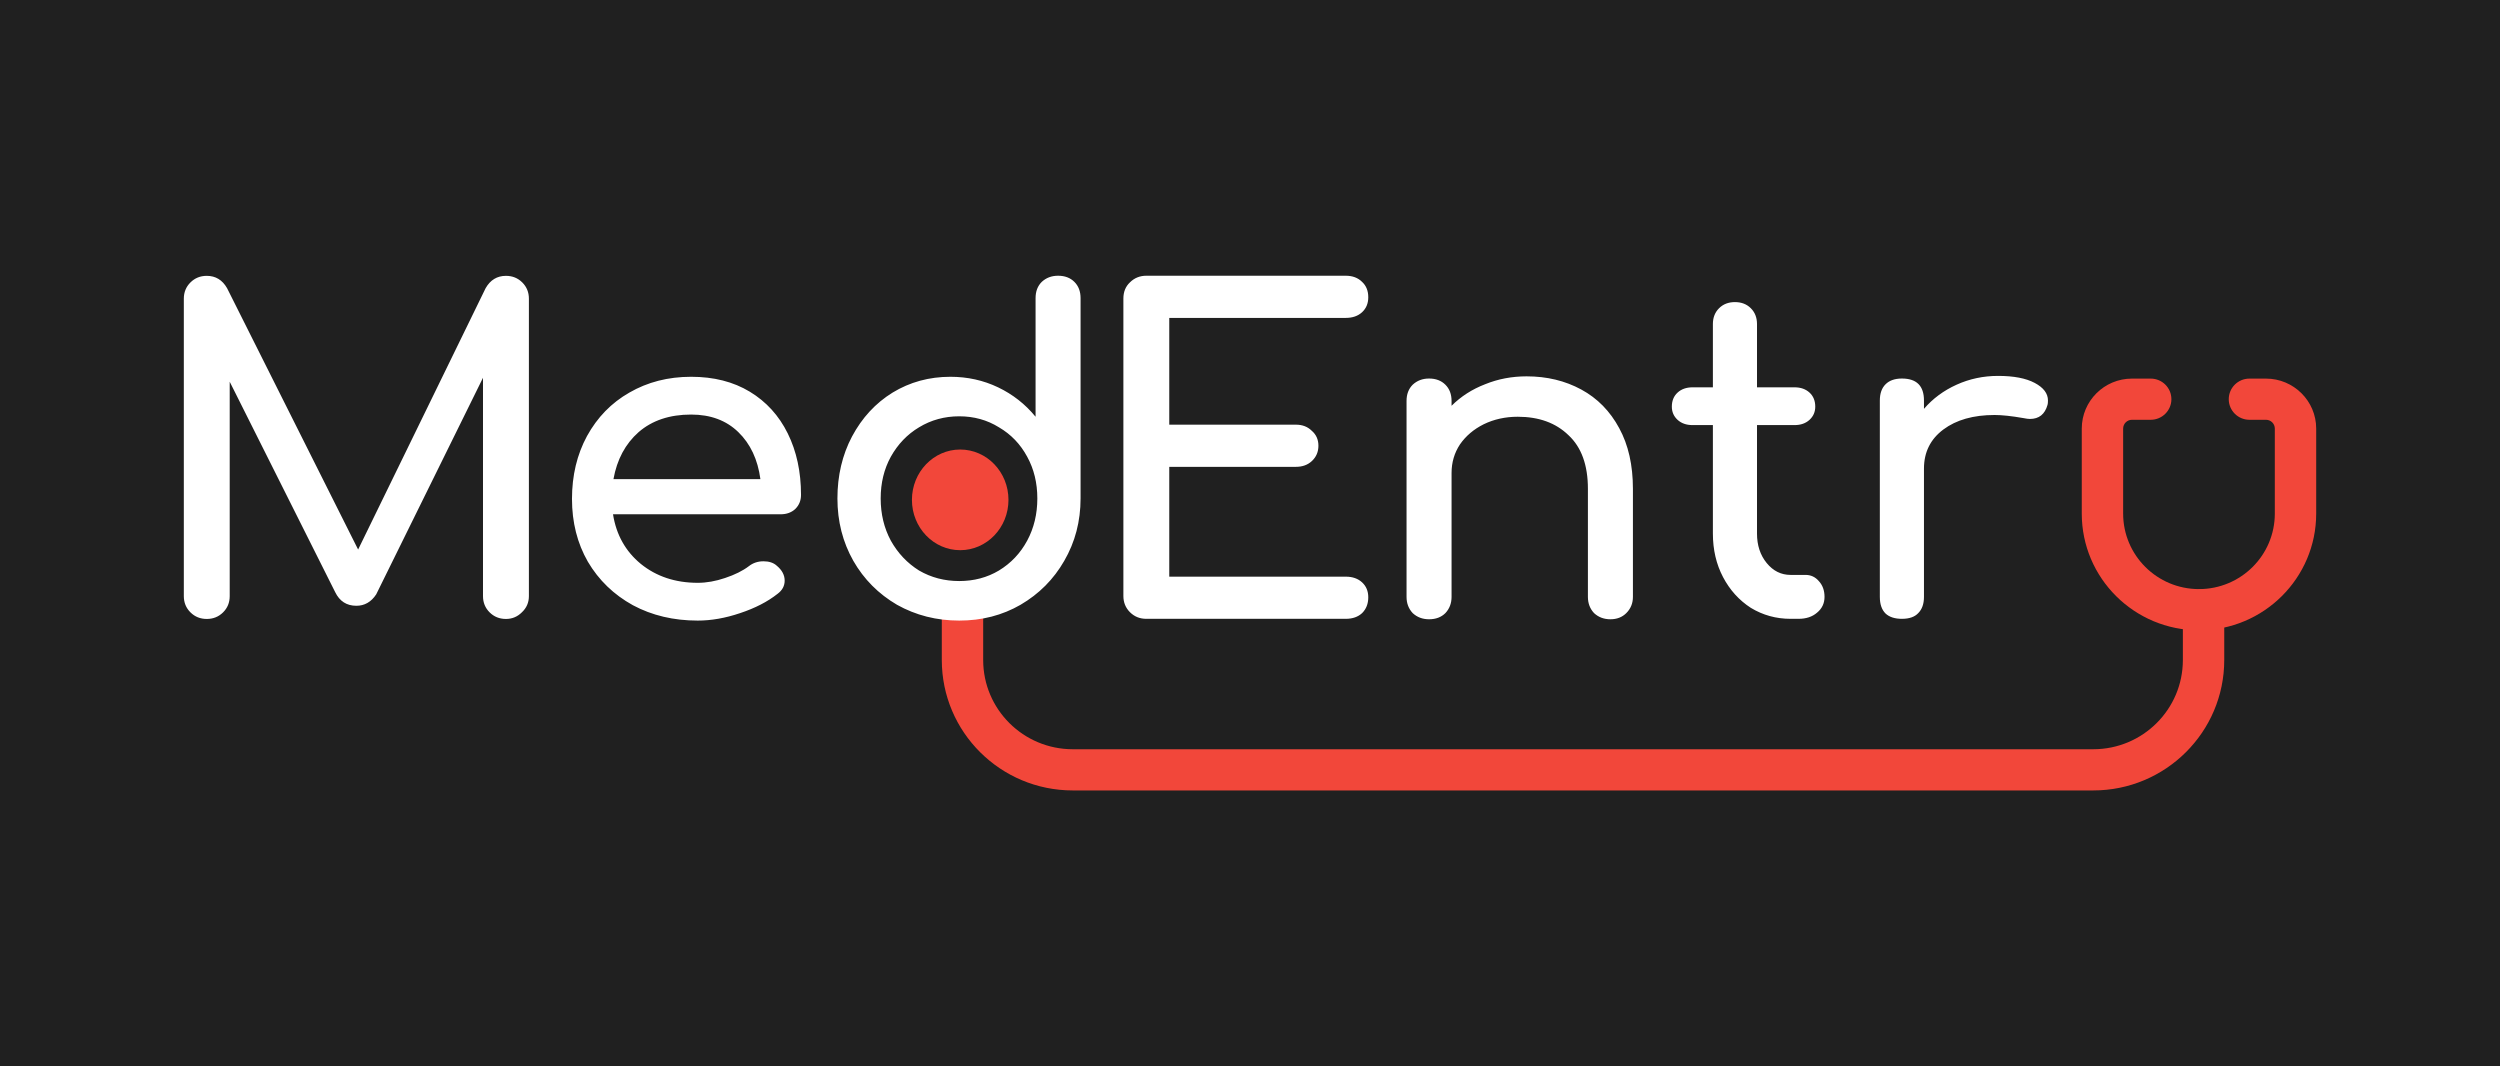 <svg width="136" height="58" viewBox="0 0 136 58" fill="none" xmlns="http://www.w3.org/2000/svg">
<rect width="136" height="58" fill="#202020"/>
<path fill-rule="evenodd" clip-rule="evenodd" d="M113.248 23.316C113.248 21.814 114.471 20.596 115.98 20.596H116.999C117.62 20.596 118.124 21.097 118.124 21.716C118.124 22.335 117.62 22.836 116.999 22.836H115.98C115.714 22.836 115.499 23.051 115.499 23.316V27.939C115.499 30.208 117.346 32.047 119.624 32.047C121.903 32.047 123.75 30.208 123.75 27.939V23.316C123.75 23.051 123.535 22.836 123.269 22.836H122.369C121.748 22.836 121.244 22.335 121.244 21.716C121.244 21.097 121.748 20.596 122.369 20.596H123.269C124.777 20.596 126.001 21.814 126.001 23.316V27.939C126.001 31.445 123.146 34.287 119.624 34.287C116.103 34.287 113.248 31.445 113.248 27.939V23.316Z" fill="#F2473A"/>
<ellipse cx="52.235" cy="27.192" rx="2.626" ry="2.738" fill="#F2473A"/>
<path fill-rule="evenodd" clip-rule="evenodd" d="M52.36 32.046C52.981 32.046 53.485 32.548 53.485 33.167V35.905C53.485 38.586 55.668 40.759 58.361 40.759H113.872C116.565 40.759 118.748 38.586 118.748 35.905V33.167C118.748 32.548 119.252 32.046 119.873 32.046C120.495 32.046 120.999 32.548 120.999 33.167V35.905C120.999 39.823 117.808 43 113.872 43H58.361C54.425 43 51.234 39.823 51.234 35.905V33.167C51.234 32.548 51.738 32.046 52.36 32.046Z" fill="#F2473A"/>
<path fill-rule="evenodd" clip-rule="evenodd" d="M58.447 15.335C58.223 15.111 57.927 15 57.559 15C57.207 15 56.911 15.111 56.671 15.335C56.447 15.558 56.335 15.852 56.335 16.219V22.671C55.775 21.986 55.094 21.453 54.294 21.07C53.494 20.688 52.63 20.497 51.702 20.497C50.549 20.497 49.501 20.783 48.557 21.357C47.629 21.93 46.893 22.727 46.349 23.747C45.82 24.75 45.556 25.874 45.556 27.116C45.556 28.359 45.844 29.49 46.421 30.51C46.997 31.514 47.789 32.31 48.797 32.9C49.821 33.473 50.95 33.76 52.182 33.76C53.414 33.76 54.526 33.473 55.518 32.9C56.527 32.31 57.319 31.514 57.895 30.51C58.487 29.49 58.783 28.359 58.783 27.116V16.219C58.783 15.852 58.671 15.558 58.447 15.335ZM54.342 31.036C53.702 31.418 52.982 31.609 52.182 31.609C51.382 31.609 50.653 31.418 49.997 31.036C49.357 30.637 48.845 30.096 48.461 29.411C48.093 28.726 47.909 27.961 47.909 27.116C47.909 26.272 48.093 25.515 48.461 24.846C48.845 24.161 49.357 23.627 49.997 23.245C50.653 22.847 51.382 22.647 52.182 22.647C52.982 22.647 53.702 22.847 54.342 23.245C54.998 23.627 55.51 24.161 55.879 24.846C56.247 25.515 56.431 26.272 56.431 27.116C56.431 27.961 56.247 28.726 55.879 29.411C55.51 30.096 54.998 30.637 54.342 31.036ZM43.262 27.69C43.471 27.483 43.575 27.228 43.575 26.925C43.575 25.667 43.334 24.551 42.854 23.579C42.374 22.608 41.686 21.851 40.79 21.309C39.894 20.767 38.83 20.497 37.597 20.497C36.349 20.497 35.229 20.783 34.237 21.357C33.26 21.915 32.492 22.703 31.932 23.723C31.388 24.727 31.116 25.866 31.116 27.14C31.116 28.415 31.404 29.554 31.98 30.558C32.572 31.561 33.388 32.35 34.429 32.924C35.469 33.481 36.645 33.76 37.957 33.76C38.694 33.76 39.462 33.625 40.262 33.354C41.078 33.083 41.758 32.733 42.302 32.302C42.558 32.111 42.686 31.872 42.686 31.585C42.686 31.283 42.542 31.012 42.254 30.773C42.078 30.613 41.838 30.534 41.534 30.534C41.23 30.534 40.966 30.622 40.742 30.797C40.406 31.052 39.974 31.267 39.446 31.442C38.934 31.617 38.437 31.705 37.957 31.705C36.741 31.705 35.709 31.362 34.861 30.677C34.029 29.992 33.524 29.092 33.348 27.977H42.47C42.79 27.977 43.054 27.881 43.262 27.69ZM34.741 23.508C35.477 22.87 36.429 22.552 37.597 22.552C38.654 22.552 39.51 22.87 40.166 23.508C40.822 24.145 41.222 24.997 41.366 26.065H33.372C33.564 24.997 34.02 24.145 34.741 23.508ZM83.045 20.473C84.15 20.473 85.142 20.712 86.022 21.19C86.902 21.668 87.59 22.369 88.086 23.293C88.582 24.201 88.831 25.3 88.831 26.591V32.47C88.831 32.82 88.71 33.115 88.47 33.354C88.246 33.577 87.958 33.688 87.606 33.688C87.254 33.688 86.958 33.577 86.718 33.354C86.494 33.115 86.382 32.82 86.382 32.47V26.591C86.382 25.3 86.03 24.328 85.326 23.675C84.638 23.006 83.718 22.671 82.565 22.671C81.893 22.671 81.277 22.807 80.717 23.078C80.173 23.349 79.741 23.715 79.421 24.177C79.117 24.639 78.965 25.157 78.965 25.73V32.47C78.965 32.82 78.853 33.115 78.628 33.354C78.404 33.577 78.108 33.688 77.74 33.688C77.388 33.688 77.092 33.577 76.852 33.354C76.628 33.115 76.516 32.82 76.516 32.47V21.811C76.516 21.445 76.628 21.15 76.852 20.927C77.092 20.704 77.388 20.592 77.74 20.592C78.108 20.592 78.404 20.704 78.628 20.927C78.853 21.15 78.965 21.445 78.965 21.811V22.074C79.477 21.564 80.085 21.174 80.789 20.903C81.493 20.616 82.245 20.473 83.045 20.473ZM98.942 31.609C98.75 31.386 98.51 31.275 98.222 31.275H97.406C96.894 31.275 96.461 31.06 96.109 30.63C95.757 30.199 95.581 29.666 95.581 29.028V23.125H97.622C97.958 23.125 98.23 23.03 98.438 22.839C98.646 22.647 98.75 22.409 98.75 22.122C98.75 21.803 98.646 21.548 98.438 21.357C98.23 21.166 97.958 21.07 97.622 21.07H95.581V17.629C95.581 17.278 95.469 16.991 95.245 16.768C95.021 16.545 94.733 16.434 94.381 16.434C94.029 16.434 93.741 16.545 93.517 16.768C93.293 16.991 93.181 17.278 93.181 17.629V21.07H92.076C91.74 21.07 91.468 21.166 91.26 21.357C91.052 21.548 90.948 21.803 90.948 22.122C90.948 22.409 91.052 22.647 91.26 22.839C91.468 23.03 91.74 23.125 92.076 23.125H93.181V29.028C93.181 29.904 93.365 30.693 93.733 31.394C94.101 32.095 94.605 32.653 95.245 33.067C95.901 33.465 96.621 33.664 97.406 33.664H97.838C98.254 33.664 98.59 33.553 98.846 33.33C99.118 33.107 99.254 32.82 99.254 32.47C99.254 32.119 99.15 31.832 98.942 31.609ZM108.697 20.449C109.545 20.449 110.209 20.576 110.689 20.831C111.169 21.086 111.409 21.405 111.409 21.787C111.409 21.899 111.401 21.978 111.385 22.026C111.241 22.536 110.921 22.791 110.425 22.791C110.345 22.791 110.225 22.775 110.065 22.743C109.425 22.631 108.905 22.576 108.505 22.576C107.352 22.576 106.424 22.839 105.72 23.364C105.016 23.89 104.664 24.599 104.664 25.491V32.47C104.664 32.852 104.56 33.147 104.352 33.354C104.16 33.561 103.864 33.664 103.464 33.664C103.08 33.664 102.784 33.569 102.576 33.378C102.367 33.171 102.263 32.868 102.263 32.47V21.787C102.263 21.405 102.367 21.11 102.576 20.903C102.784 20.696 103.08 20.592 103.464 20.592C104.264 20.592 104.664 20.991 104.664 21.787V22.241C105.144 21.683 105.736 21.245 106.44 20.927C107.144 20.608 107.897 20.449 108.697 20.449ZM27.524 15.006C27.876 15.006 28.172 15.126 28.412 15.365C28.652 15.604 28.772 15.898 28.772 16.249V32.428C28.772 32.779 28.644 33.073 28.388 33.312C28.148 33.551 27.86 33.671 27.524 33.671C27.172 33.671 26.875 33.551 26.635 33.312C26.395 33.073 26.275 32.779 26.275 32.428V20.551L20.466 32.332C20.194 32.747 19.834 32.954 19.386 32.954C18.858 32.954 18.474 32.707 18.234 32.213L12.496 20.766V32.428C12.496 32.779 12.377 33.073 12.136 33.312C11.896 33.551 11.6 33.671 11.248 33.671C10.896 33.671 10.6 33.551 10.36 33.312C10.12 33.073 10 32.779 10 32.428V16.249C10 15.898 10.12 15.604 10.36 15.365C10.6 15.126 10.896 15.006 11.248 15.006C11.728 15.006 12.096 15.229 12.352 15.675L19.482 29.895L26.419 15.675C26.675 15.229 27.044 15.006 27.524 15.006ZM74.098 31.681C73.874 31.474 73.578 31.37 73.21 31.37H63.608V25.396H70.498C70.85 25.396 71.138 25.292 71.362 25.085C71.602 24.862 71.722 24.583 71.722 24.249C71.722 23.914 71.602 23.643 71.362 23.436C71.138 23.213 70.85 23.102 70.498 23.102H63.608V17.294H73.21C73.578 17.294 73.874 17.191 74.098 16.984C74.322 16.776 74.434 16.506 74.434 16.171C74.434 15.82 74.322 15.542 74.098 15.335C73.874 15.111 73.578 15 73.21 15H62.36C62.008 15 61.712 15.12 61.472 15.358C61.232 15.582 61.112 15.876 61.112 16.243V32.422C61.112 32.772 61.232 33.067 61.472 33.306C61.712 33.545 62.008 33.664 62.36 33.664H73.21C73.578 33.664 73.874 33.561 74.098 33.354C74.322 33.131 74.434 32.844 74.434 32.493C74.434 32.159 74.322 31.888 74.098 31.681Z" fill="white"/>
</svg>
